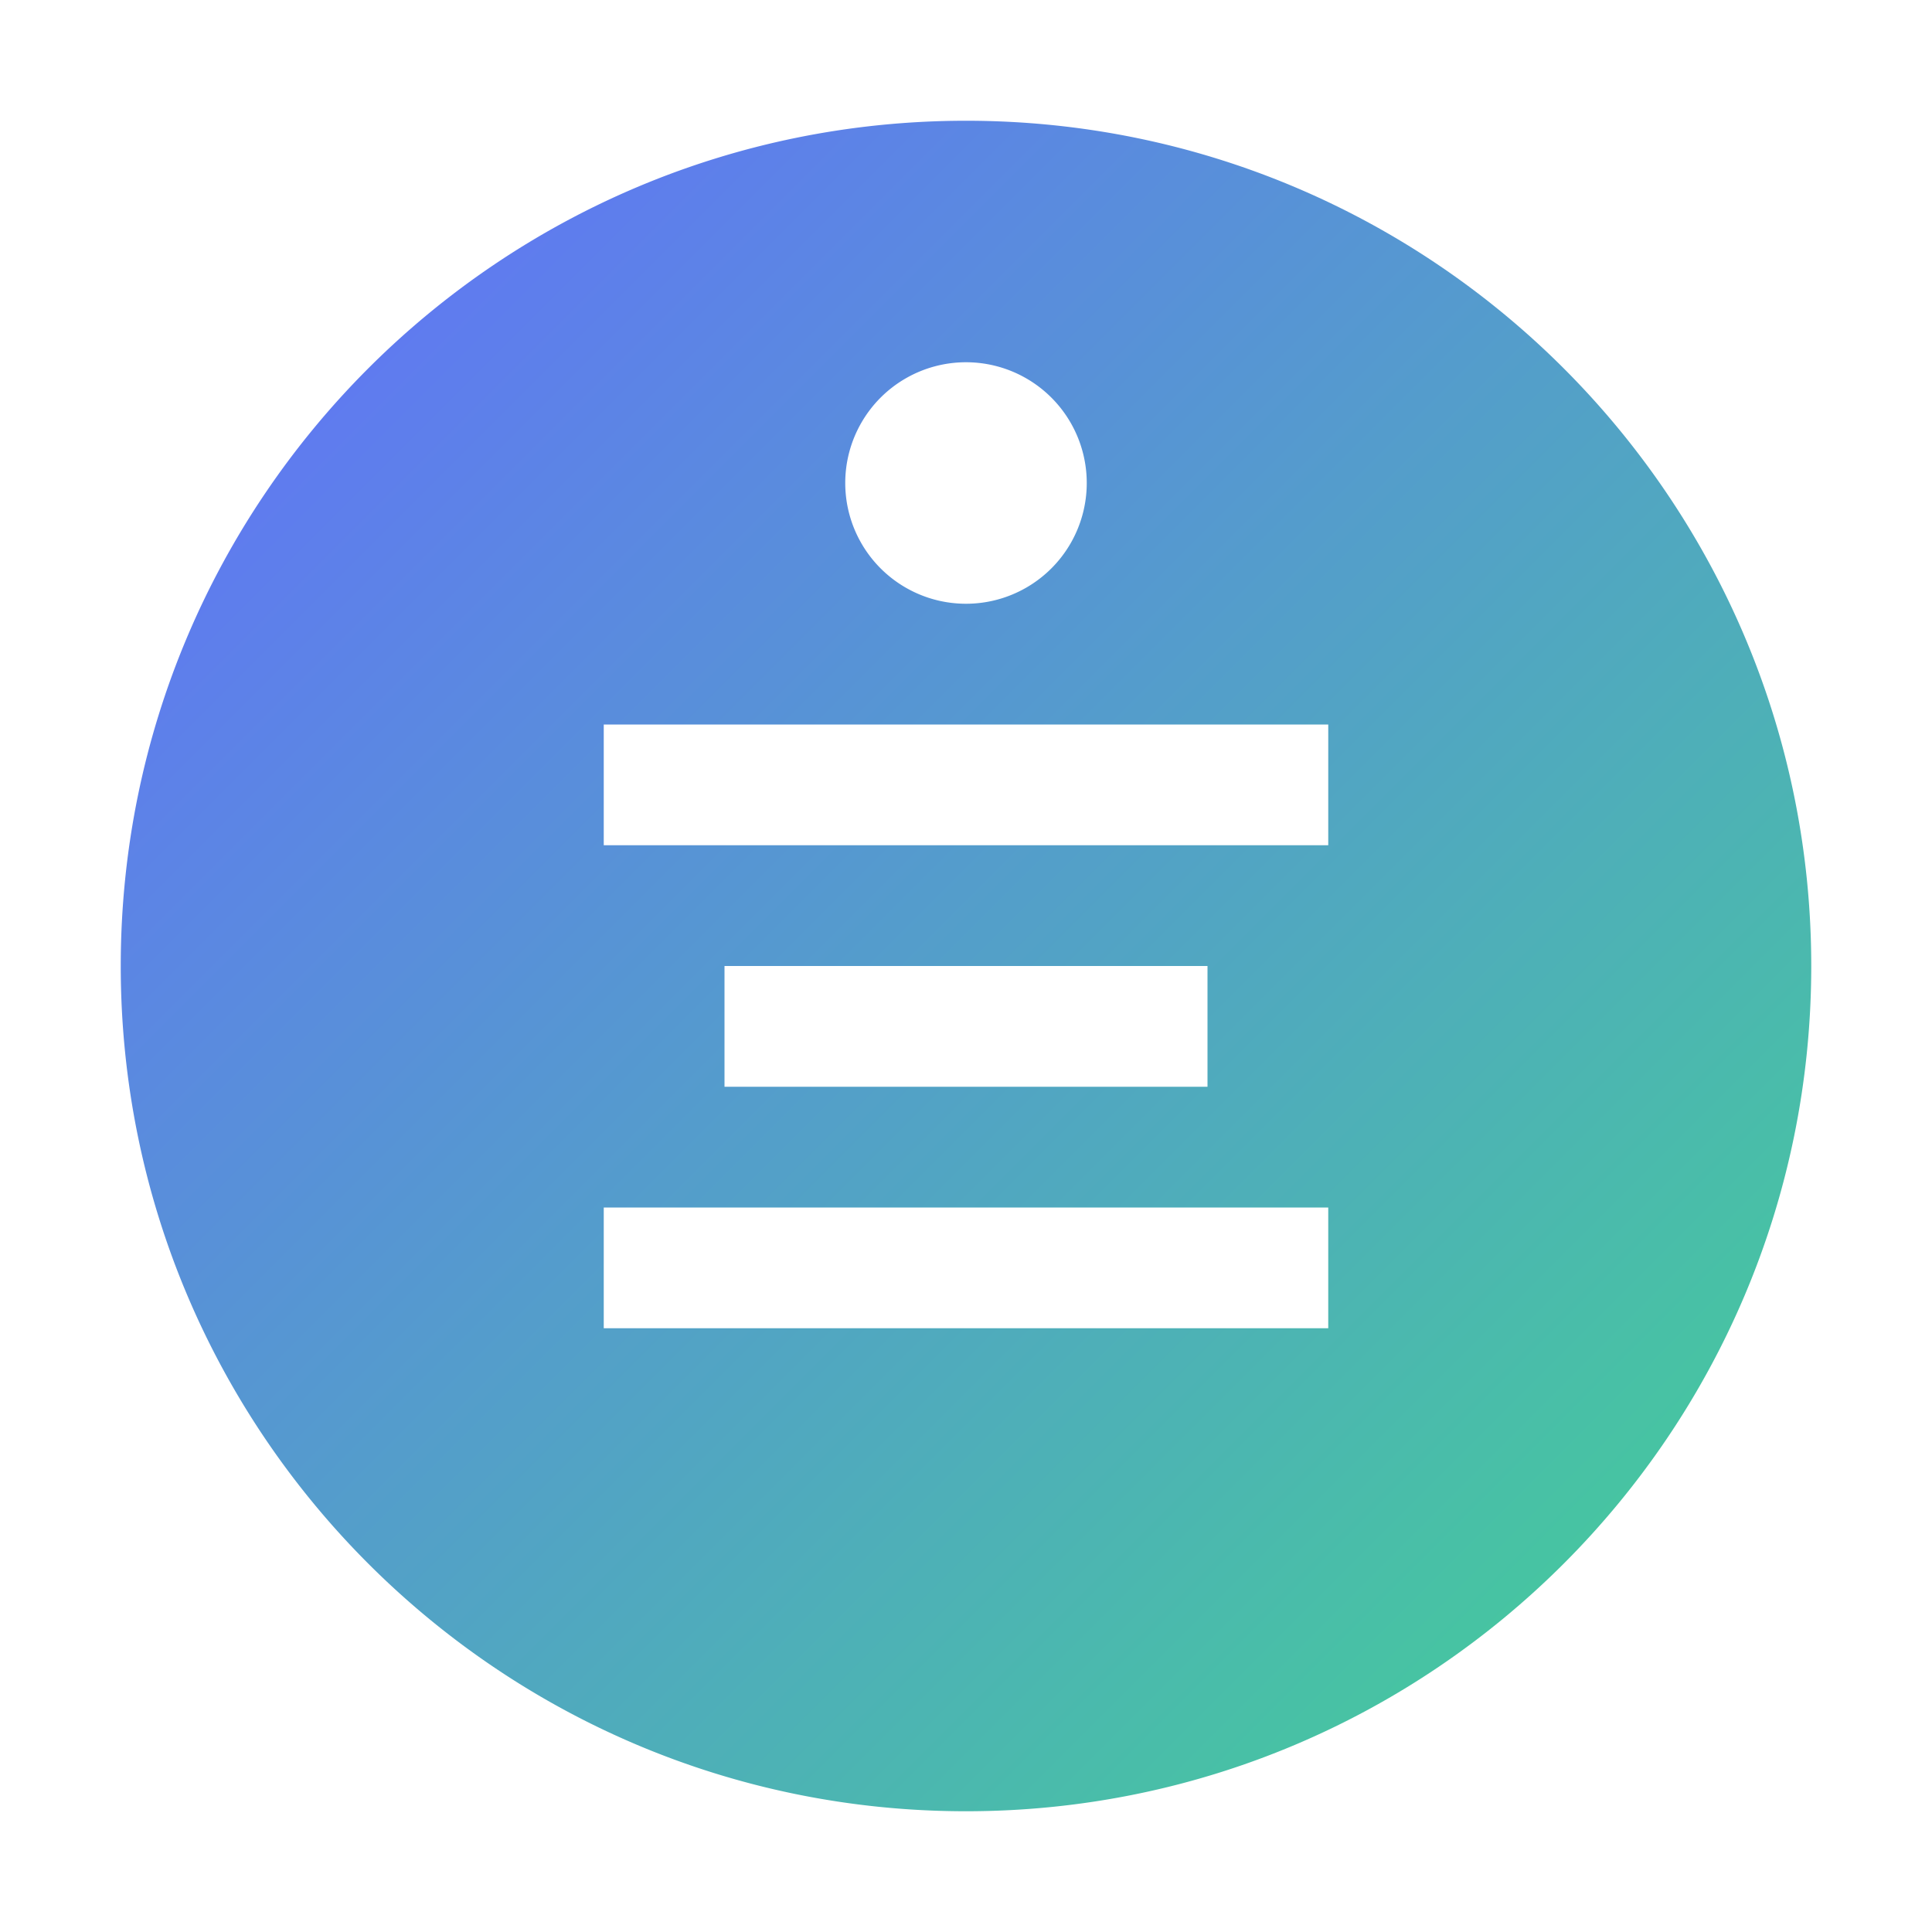 <svg xmlns="http://www.w3.org/2000/svg" width="32" height="32" viewBox="0 0 32 32">
  <defs>
    <linearGradient id="grad" x1="0%" y1="0%" x2="100%" y2="100%">
      <stop offset="0%" style="stop-color:#646cff;stop-opacity:1" />
      <stop offset="100%" style="stop-color:#42d392;stop-opacity:1" />
    </linearGradient>
  </defs>
  <path fill="url(#grad)" d="M16 2C8.268 2 2 8.268 2 16s6.268 14 14 14 14-6.268 14-14S23.732 2 16 2zm0 4a2 2 0 110 4 2 2 0 010-4zm-6 6h12v2H10v-2zm2 4h8v2h-8v-2zm-2 4h12v2H10v-2z"/>
</svg>
